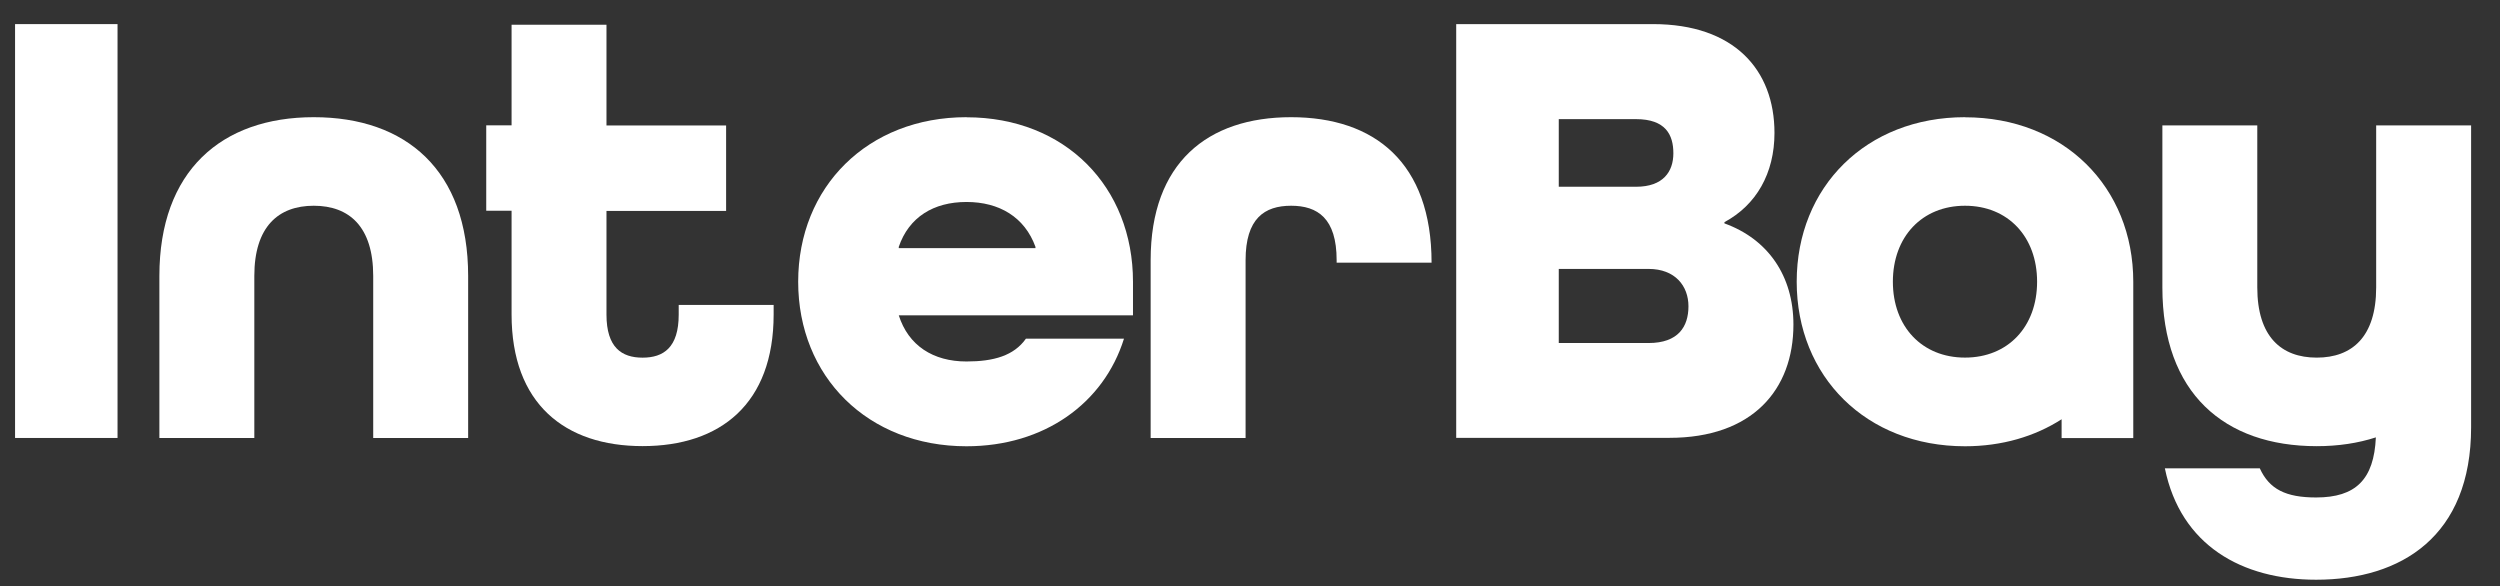 <svg width="81" height="19" viewBox="0 0 81 19" fill="none" xmlns="http://www.w3.org/2000/svg">
<rect x="0" y="0" width="81" height="19" fill="#333333" stroke="none"/>
<path d="M31.314 3.797C28.116 3.797 25.861 6.052 25.861 9.128C25.861 12.204 28.116 14.459 31.314 14.459C33.837 14.459 35.763 13.065 36.417 10.973H33.24C32.85 11.525 32.196 11.712 31.314 11.712C30.232 11.712 29.432 11.196 29.12 10.216H36.709V9.131C36.709 6.055 34.515 3.8 31.317 3.8L31.314 3.797ZM29.12 7.998C29.449 7.035 30.249 6.544 31.314 6.544C32.379 6.544 33.199 7.035 33.549 7.998V8.039H29.12V7.998Z" fill="white"/>
<path d="M63.666 3.797C60.468 3.797 58.213 6.052 58.213 9.128C58.213 12.204 60.468 14.459 63.666 14.459C64.866 14.459 65.931 14.14 66.796 13.584V14.194H69.118V9.131C69.118 6.055 66.863 3.8 63.666 3.8V3.797ZM63.666 11.586C62.272 11.586 61.329 10.582 61.329 9.128C61.329 7.673 62.272 6.666 63.666 6.666C65.059 6.666 66.002 7.67 66.002 9.128C66.002 10.586 65.059 11.586 63.666 11.586Z" fill="white"/>
<path d="M0.488 14.19V0.781H3.808V14.19H0.488Z" fill="white"/>
<path d="M12.092 14.191V8.941C12.092 7.341 11.312 6.666 10.166 6.666C9.02 6.666 8.24 7.344 8.24 8.941V14.191H5.164V8.941C5.164 5.537 7.175 3.797 10.166 3.797C13.157 3.797 15.168 5.52 15.168 8.941V14.191H12.092Z" fill="white"/>
<path d="M43.307 8.511V8.429C43.307 7.076 42.693 6.666 41.832 6.666C40.971 6.666 40.357 7.076 40.357 8.429V14.191H37.281V8.429C37.281 5.272 39.126 3.797 41.832 3.797C44.538 3.797 46.383 5.272 46.383 8.511H43.307Z" fill="white"/>
<path d="M47.181 14.19V0.781H53.556C56.181 0.781 57.493 2.256 57.493 4.308C57.493 5.62 56.9 6.645 55.872 7.197V7.238C57.286 7.75 58.107 8.94 58.107 10.517C58.107 12.63 56.774 14.186 54.089 14.186H47.178L47.181 14.19ZM50.504 3.857V6.051H53.007C53.889 6.051 54.217 5.559 54.217 4.966C54.217 4.372 53.97 3.86 53.007 3.86H50.504V3.857ZM50.504 8.717V11.114H53.414C54.377 11.114 54.706 10.582 54.706 9.924C54.706 9.266 54.275 8.713 53.414 8.713H50.504V8.717Z" fill="white"/>
<path d="M76.988 4.062V9.312C76.988 10.913 76.208 11.587 75.062 11.587C73.916 11.587 73.136 10.909 73.136 9.312V4.062H70.061V9.312C70.061 12.737 72.068 14.456 75.062 14.456C75.761 14.456 76.402 14.358 76.978 14.171C76.917 15.538 76.324 16.118 75.042 16.118C74.058 16.118 73.526 15.85 73.218 15.175H70.142C70.654 17.674 72.644 18.783 75.042 18.783C77.809 18.783 80.064 17.369 80.064 13.843V4.062H76.988Z" fill="white"/>
<path d="M21.99 9.886V10.194C21.99 11.259 21.498 11.588 20.82 11.588C20.142 11.588 19.65 11.259 19.65 10.194V6.834H23.526V4.066H19.65V0.801H16.575V4.06H15.754V6.827H16.575V10.188C16.575 13.077 18.297 14.454 20.82 14.454C23.343 14.454 25.066 13.08 25.066 10.188V9.879H21.99V9.886Z" fill="white"/>
</svg>
